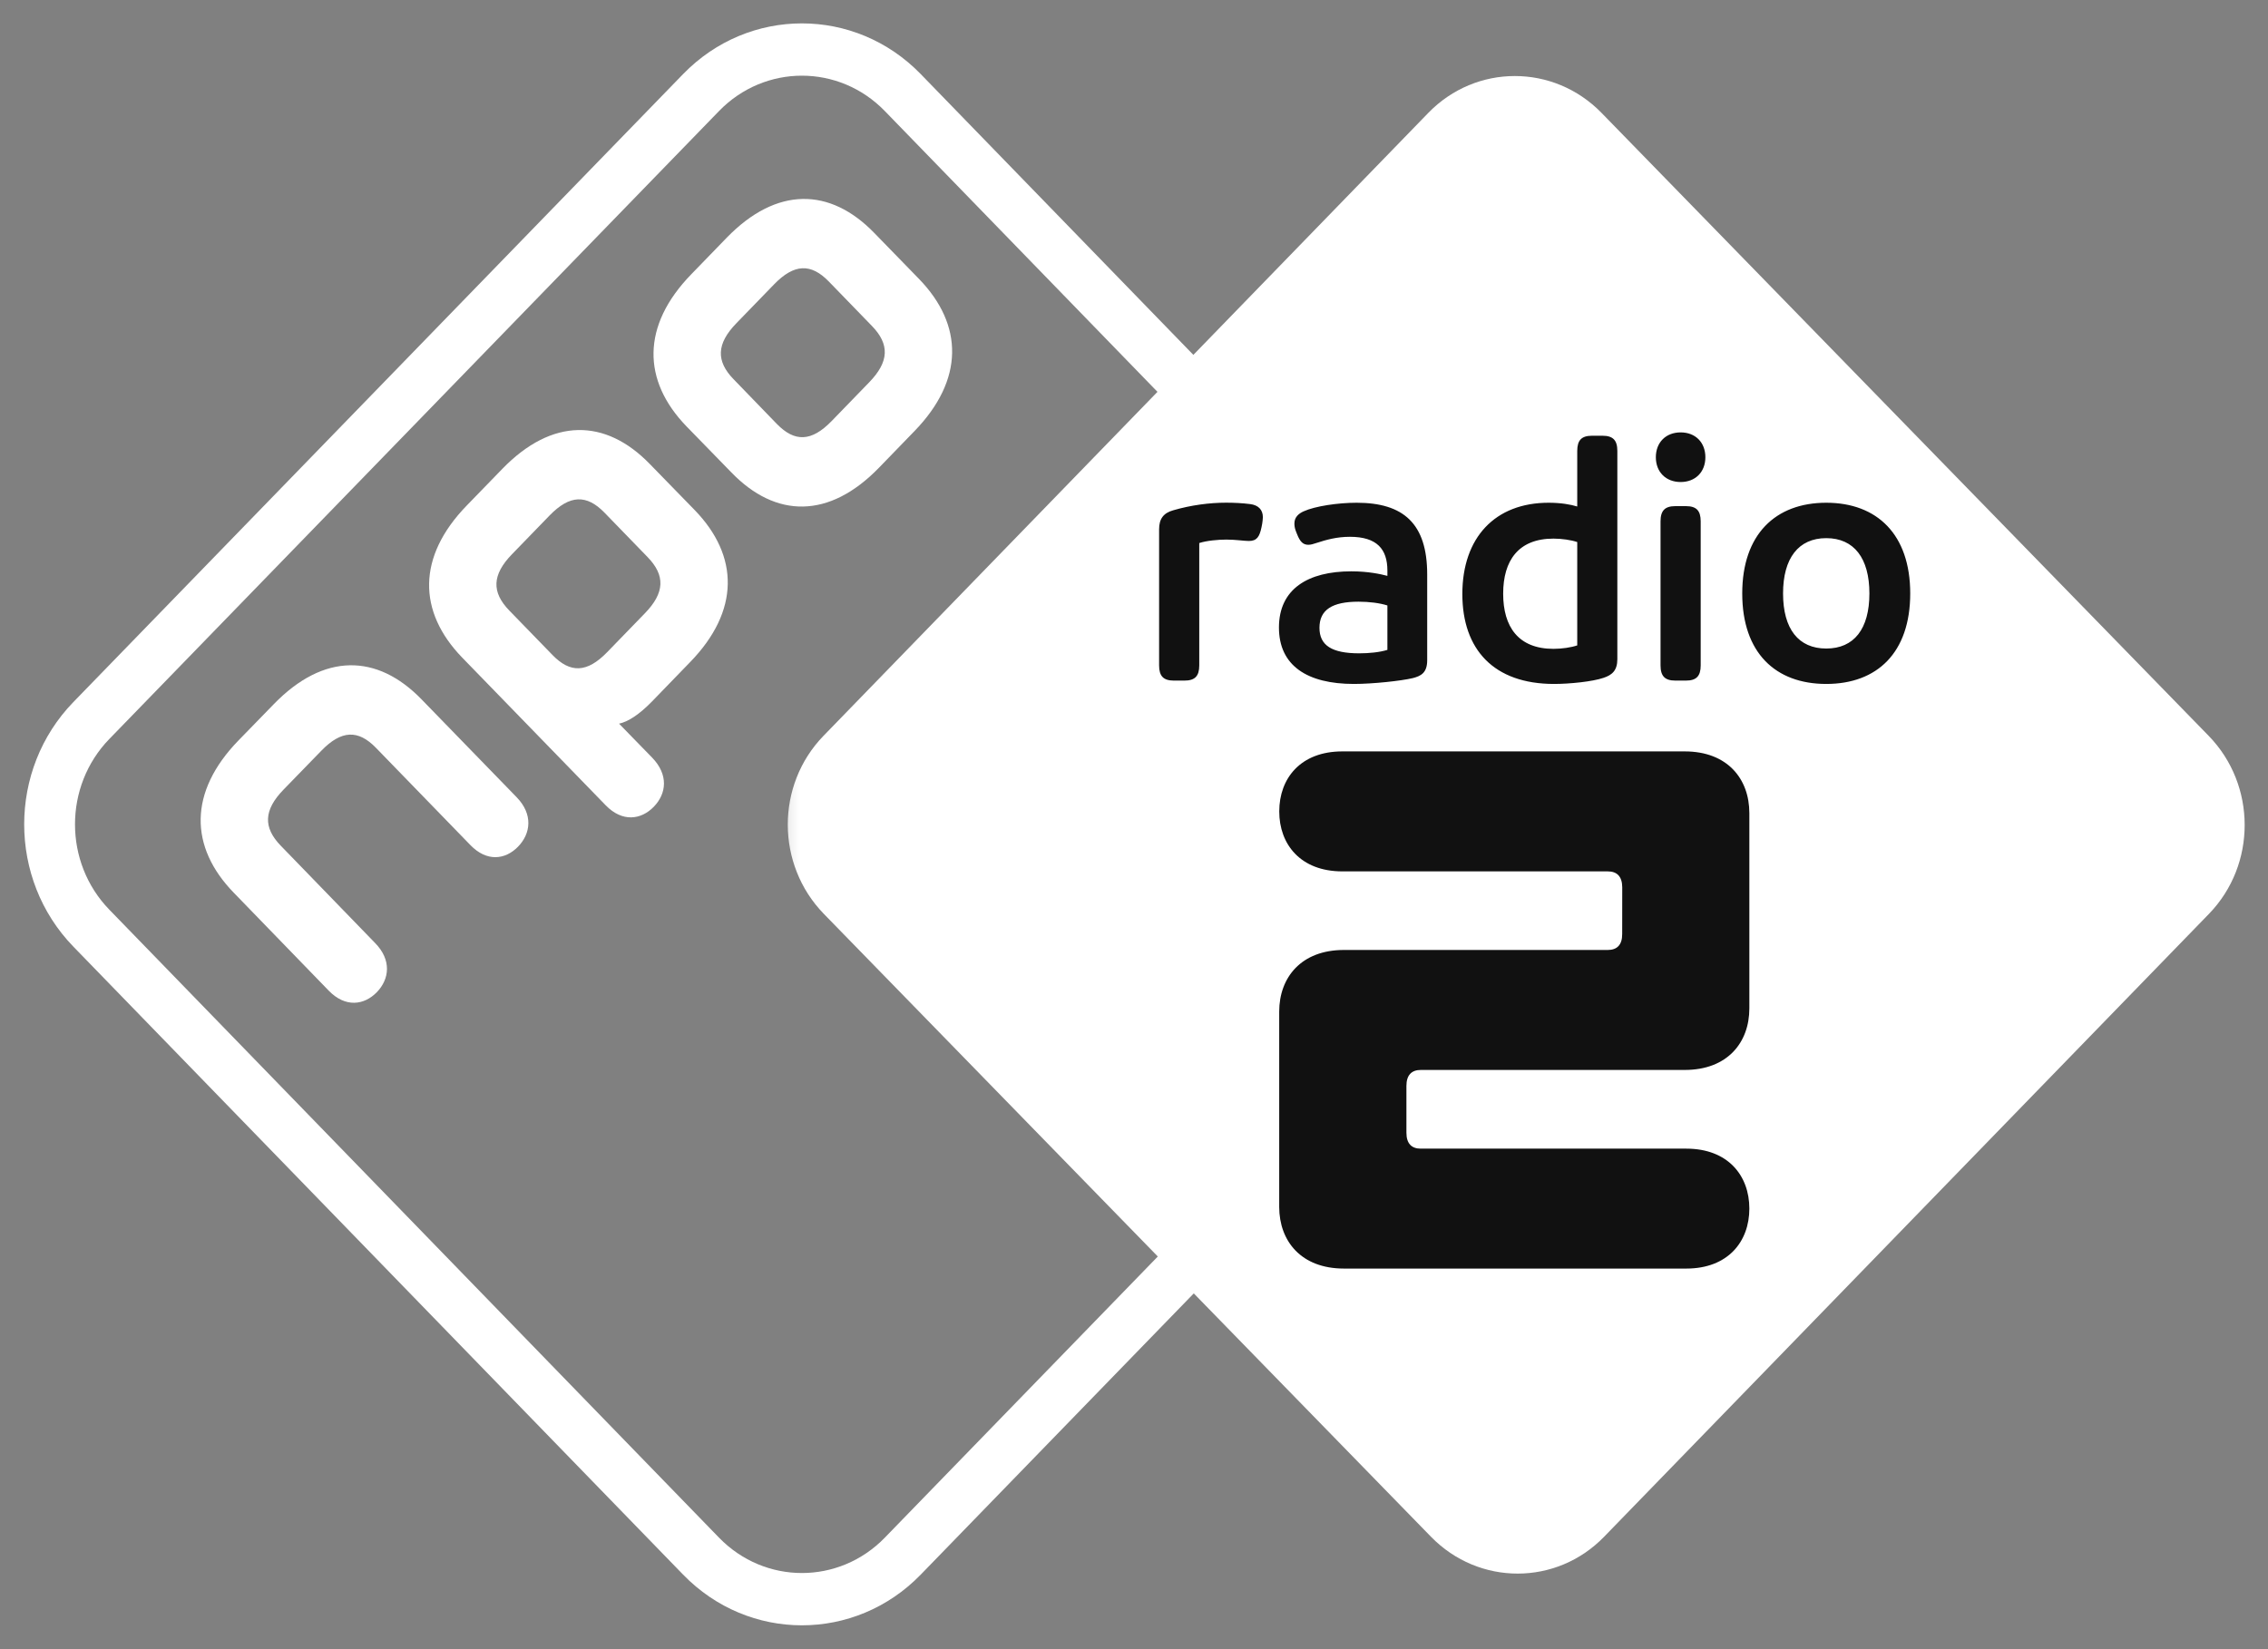 <?xml version="1.0" encoding="UTF-8"?>
<svg xmlns="http://www.w3.org/2000/svg" width="44" height="32" viewBox="0 0 44 32" fill="none">
  <rect x="0" y="0" width="44" height="32" fill="#808080" stroke="none"/>
  <path fill-rule="evenodd" clip-rule="evenodd" d="M17.862 1.437L29.691 13.622C30.964 14.933 30.964 17.058 29.691 18.369L17.862 30.554C16.589 31.865 14.526 31.865 13.253 30.554L1.424 18.369C0.151 17.058 0.151 14.933 1.424 13.622L13.253 1.437C14.526 0.126 16.589 0.126 17.862 1.437ZM17.165 2.154L28.995 14.339C29.883 15.254 29.883 16.737 28.995 17.651L17.165 29.837C16.277 30.751 14.838 30.751 13.95 29.837L2.121 17.651C1.233 16.737 1.233 15.254 2.121 14.339L13.95 2.154C14.838 1.24 16.277 1.24 17.165 2.154Z" fill="white"></path>
  <mask id="mask0_1145_19661" style="mask-type:luminance" maskUnits="userSpaceOnUse" x="14" y="0" width="31" height="32">
    <path d="M14.649 0.837H44.454L44.477 31.57H14.673" fill="white"></path>
  </mask>
  <g mask="url(#mask0_1145_19661)">
    <path d="M15.976 14.278L27.71 2.19C28.636 1.237 30.14 1.237 31.07 2.19L42.849 14.278C43.778 15.232 43.781 16.777 42.855 17.732L31.12 29.819C30.195 30.772 28.691 30.772 27.762 29.819L15.982 17.732C15.053 16.777 15.05 15.232 15.976 14.278Z" fill="white"></path>
  </g>
  <path d="M32.605 9.353C32.319 9.353 32.124 9.159 32.124 8.872C32.124 8.584 32.319 8.39 32.605 8.39C32.891 8.39 33.085 8.584 33.085 8.872C33.085 9.159 32.891 9.353 32.605 9.353ZM24.487 10.162L24.474 10.229C24.435 10.417 24.383 10.497 24.227 10.497C24.136 10.497 23.974 10.47 23.792 10.47C23.636 10.47 23.409 10.49 23.266 10.537V12.911C23.266 13.119 23.182 13.206 22.98 13.206H22.772C22.571 13.206 22.487 13.119 22.487 12.911V10.269C22.487 10.069 22.571 9.955 22.759 9.902C23.104 9.801 23.467 9.754 23.785 9.754C23.935 9.754 24.097 9.761 24.253 9.781C24.416 9.801 24.5 9.895 24.5 10.035C24.5 10.062 24.493 10.129 24.487 10.162ZM32.994 12.911C32.994 13.119 32.91 13.206 32.709 13.206H32.501C32.3 13.206 32.215 13.119 32.215 12.911V10.116C32.215 9.908 32.3 9.821 32.501 9.821H32.709C32.91 9.821 32.994 9.908 32.994 10.116V12.911ZM35.43 9.755C34.443 9.755 33.8 10.371 33.8 11.515C33.8 12.665 34.443 13.271 35.43 13.271C36.417 13.271 37.059 12.665 37.059 11.515C37.059 10.371 36.417 9.755 35.43 9.755ZM35.43 10.442C35.969 10.442 36.267 10.832 36.267 11.515C36.267 12.204 35.969 12.584 35.43 12.584C34.891 12.584 34.592 12.204 34.592 11.515C34.592 10.832 34.891 10.442 35.43 10.442ZM30.884 8.455C30.683 8.455 30.599 8.542 30.599 8.75V9.828C30.469 9.788 30.279 9.755 30.044 9.755C29.006 9.755 28.37 10.429 28.37 11.526C28.37 12.603 28.98 13.271 30.149 13.271C30.454 13.271 30.896 13.226 31.111 13.152C31.273 13.098 31.377 13.012 31.377 12.791V8.75C31.377 8.542 31.292 8.455 31.091 8.455H30.884ZM30.138 10.451C30.3 10.451 30.482 10.478 30.599 10.518V12.523C30.482 12.563 30.3 12.59 30.138 12.59C29.456 12.59 29.162 12.162 29.162 11.52C29.162 10.878 29.456 10.451 30.138 10.451ZM26.319 9.755C25.956 9.755 25.514 9.821 25.293 9.921C25.202 9.961 25.112 10.03 25.112 10.157C25.112 10.197 25.117 10.243 25.137 10.297L25.163 10.364C25.221 10.511 25.279 10.571 25.383 10.571C25.429 10.571 25.48 10.556 25.539 10.536C25.727 10.475 25.93 10.416 26.189 10.416C26.715 10.416 26.916 10.657 26.916 11.072V11.174C26.786 11.14 26.546 11.086 26.215 11.086C25.377 11.086 24.812 11.427 24.812 12.176C24.812 12.918 25.363 13.271 26.266 13.271C26.636 13.271 27.188 13.211 27.408 13.158C27.571 13.117 27.688 13.052 27.688 12.811V11.145C27.688 10.161 27.229 9.755 26.319 9.755ZM26.356 11.675C26.564 11.675 26.767 11.701 26.916 11.748V12.61C26.767 12.657 26.559 12.677 26.37 12.677C25.838 12.677 25.598 12.523 25.598 12.182C25.598 11.834 25.843 11.675 26.356 11.675Z" fill="#111111"></path>
  <path d="M16.863 7.418L16.133 8.171C15.743 8.572 15.418 8.583 15.07 8.225L14.236 7.363C13.887 7.007 13.899 6.67 14.287 6.271L15.018 5.517C15.407 5.116 15.733 5.105 16.08 5.463L16.916 6.325C17.262 6.681 17.251 7.018 16.863 7.418ZM17.831 5.414L16.962 4.521C16.102 3.633 15.065 3.617 14.098 4.613L13.41 5.323C12.442 6.319 12.458 7.385 13.319 8.274L14.188 9.166C15.049 10.057 16.085 10.072 17.052 9.076L17.74 8.366C18.708 7.37 18.692 6.303 17.831 5.414ZM13.478 9.898L12.608 9.005C11.747 8.117 10.712 8.101 9.745 9.098L9.056 9.808C8.089 10.803 8.104 11.868 8.965 12.758L11.752 15.627C12.074 15.957 12.436 15.909 12.684 15.654C12.931 15.399 12.973 15.033 12.652 14.701L12.01 14.042C12.185 14.004 12.4 13.867 12.652 13.608L13.387 12.849C14.356 11.853 14.339 10.787 13.478 9.898ZM12.563 10.809C12.909 11.165 12.899 11.502 12.509 11.902L11.779 12.655C11.389 13.056 11.065 13.067 10.718 12.709L9.881 11.847C9.535 11.491 9.544 11.154 9.933 10.754L10.663 10.001C11.054 9.6 11.379 9.59 11.727 9.947L12.563 10.809ZM10.024 15.47L8.178 13.57C7.316 12.682 6.281 12.665 5.313 13.662L4.624 14.37C3.657 15.367 3.672 16.434 4.535 17.322L6.379 19.224C6.702 19.555 7.063 19.506 7.311 19.252C7.557 18.997 7.6 18.627 7.277 18.298L5.449 16.412C5.103 16.056 5.113 15.72 5.503 15.319L6.234 14.567C6.622 14.166 6.949 14.154 7.295 14.512L9.124 16.396C9.444 16.728 9.802 16.683 10.05 16.429C10.298 16.174 10.345 15.802 10.024 15.47Z" fill="white"></path>
  <mask id="mask1_1145_19661" style="mask-type:luminance" maskUnits="userSpaceOnUse" x="-10" y="-6" width="65" height="44">
    <path d="M-9.49 -5.905H54.353V37.938H-9.49V-5.905Z" fill="white"></path>
  </mask>
  <g mask="url(#mask1_1145_19661)">
    <path d="M32.684 20.761C33.514 20.761 33.938 20.228 33.938 19.567V15.777C33.938 15.114 33.514 14.58 32.684 14.58H26.041C25.232 14.58 24.818 15.103 24.818 15.744C24.817 16.384 25.232 16.908 26.041 16.908H31.191C31.368 16.908 31.471 17.004 31.472 17.217L31.471 18.124C31.472 18.338 31.368 18.433 31.191 18.433H26.072C25.242 18.433 24.817 18.968 24.817 19.63V23.42C24.818 24.082 25.243 24.615 26.072 24.615L32.715 24.615C33.523 24.615 33.938 24.092 33.938 23.451C33.938 22.811 33.523 22.288 32.715 22.288H27.563C27.387 22.288 27.285 22.192 27.285 21.978V21.071C27.285 20.859 27.387 20.761 27.564 20.761H32.684Z" fill="#111111"></path>
  </g>
</svg>
